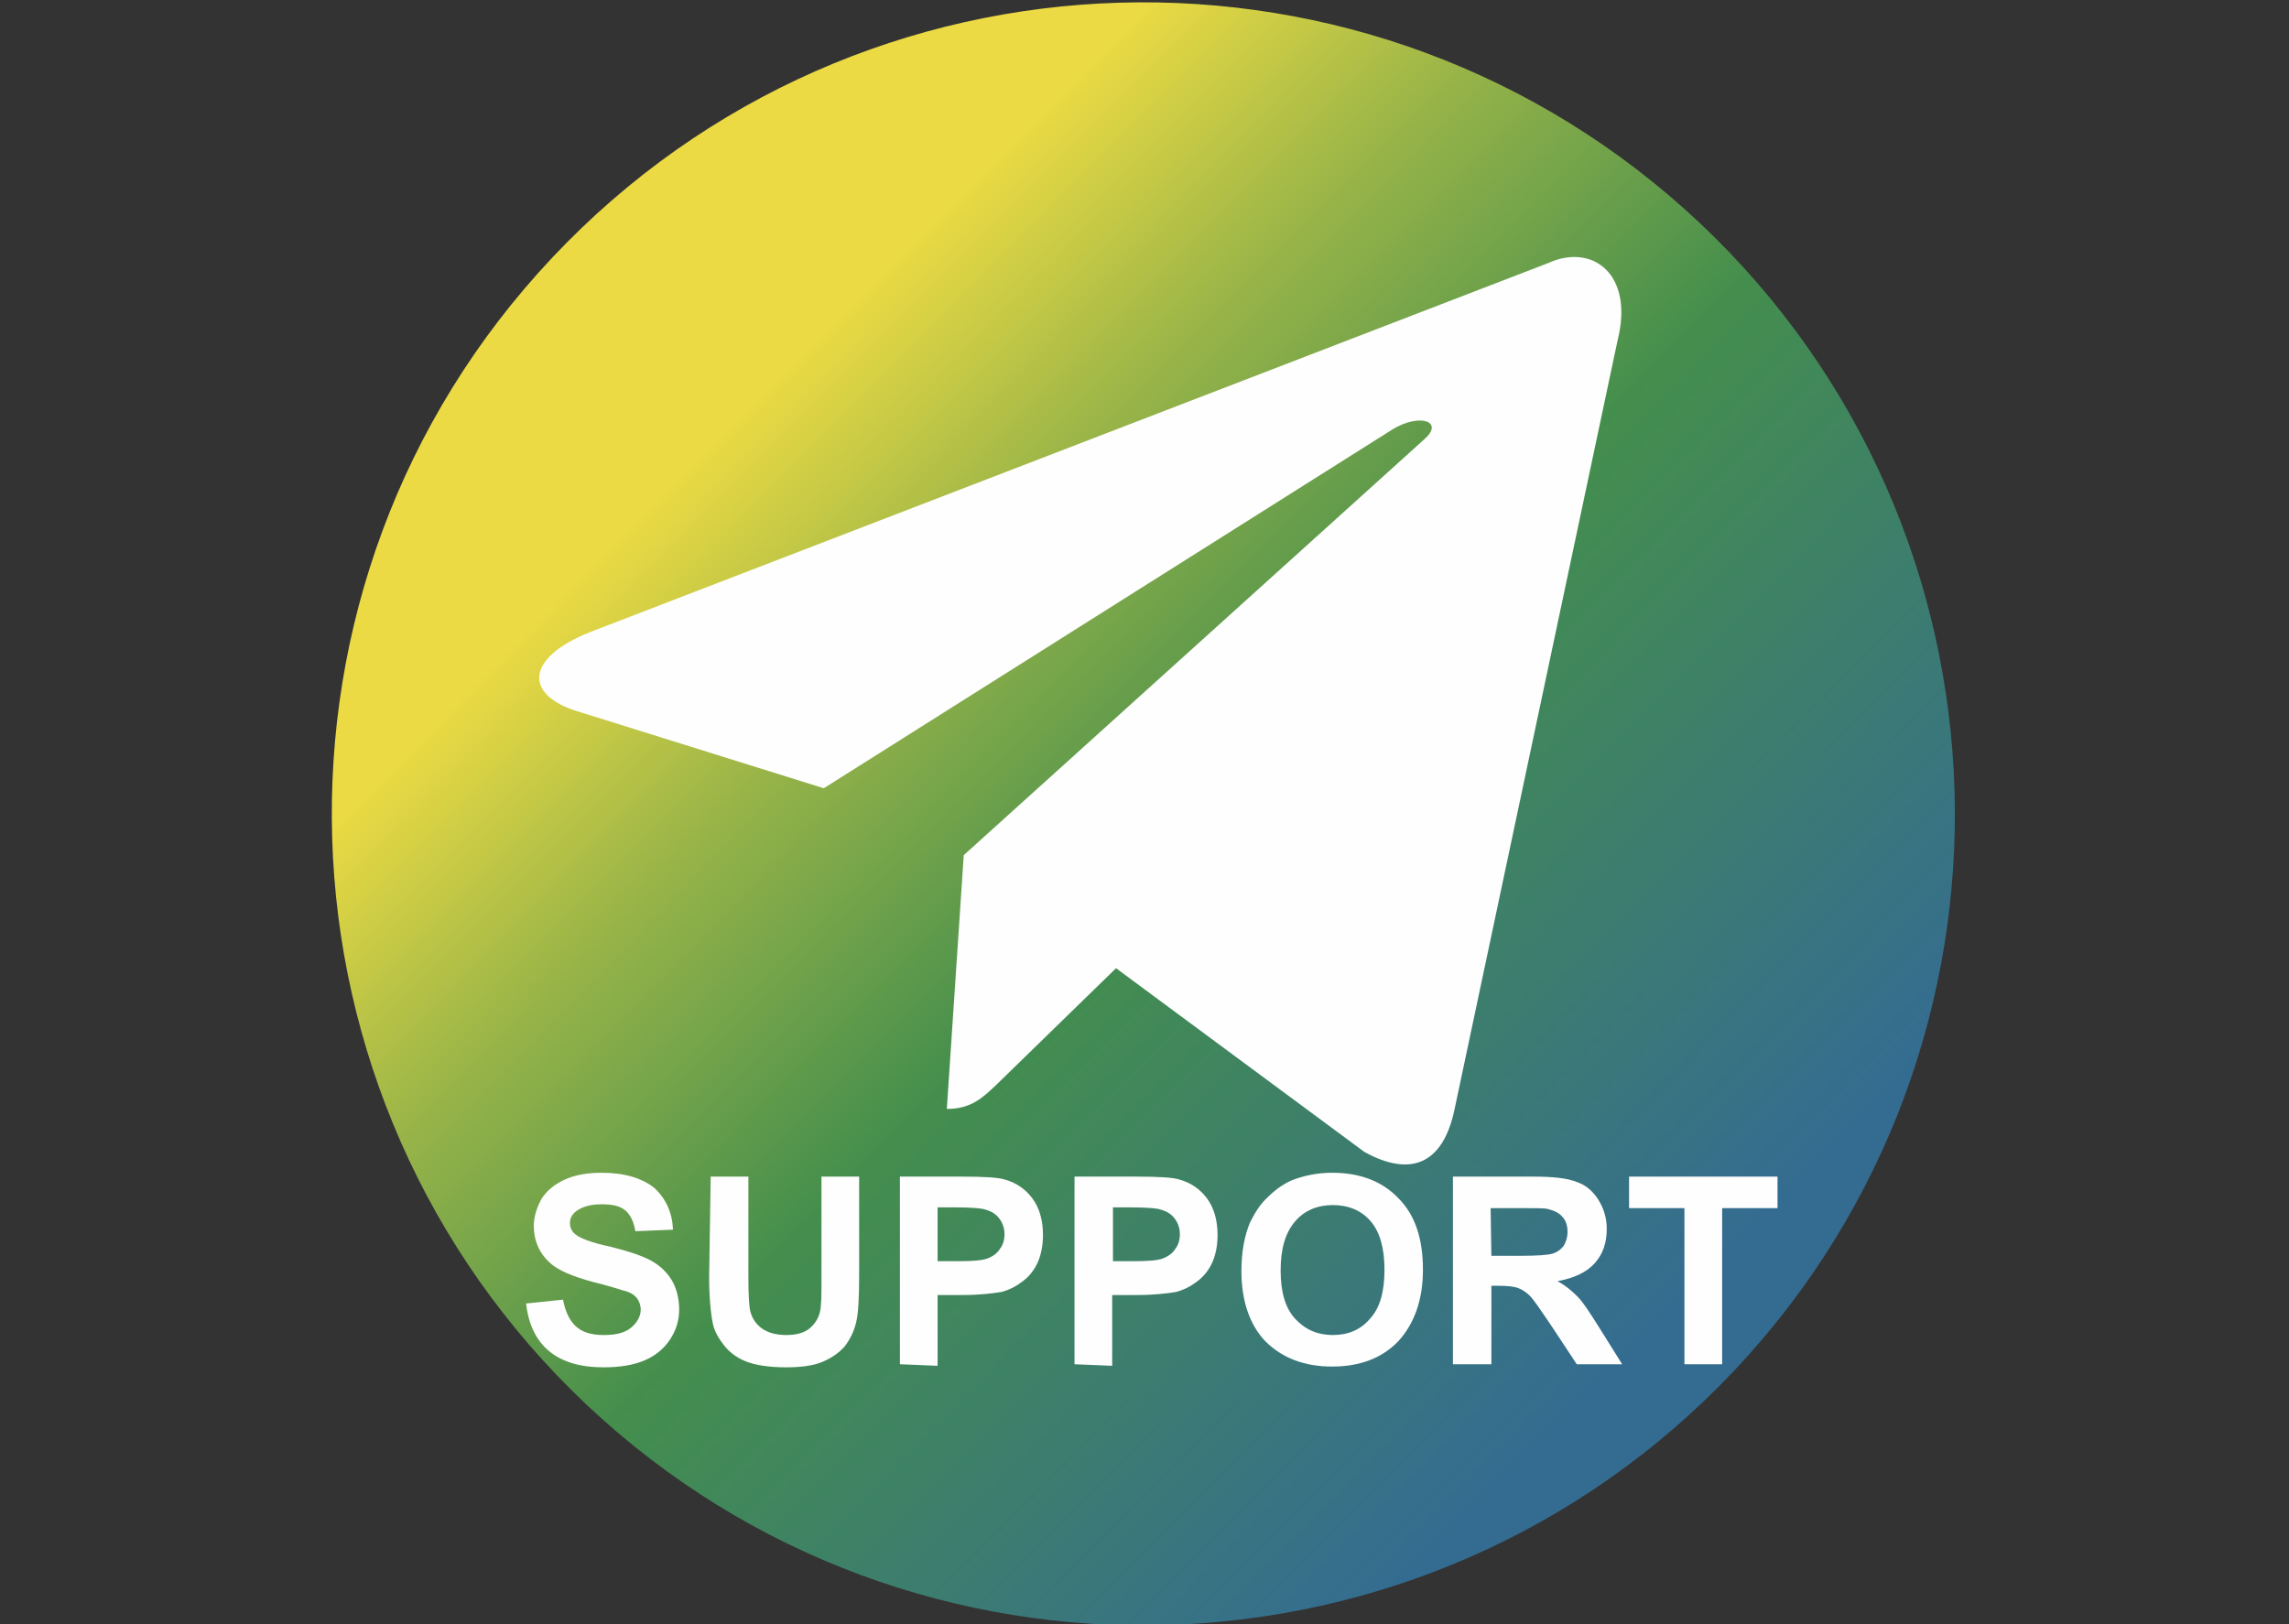 <?xml version="1.0" encoding="UTF-8"?> <!-- Generator: Adobe Illustrator 25.2.3, SVG Export Plug-In . SVG Version: 6.00 Build 0) --> <svg xmlns:xodm="http://www.corel.com/coreldraw/odm/2003" xmlns="http://www.w3.org/2000/svg" xmlns:xlink="http://www.w3.org/1999/xlink" id="Слой_1" x="0px" y="0px" viewBox="0 0 297.6 211.2" style="enable-background:new 0 0 297.6 211.2;" xml:space="preserve"><rect x="0" y="0" width="297.6" height="211.2" fill="#333333" stroke="none"/> <style type="text/css"> .st0{fill-rule:evenodd;clip-rule:evenodd;fill:url(#SVGID_1_);} .st1{fill:#FEFEFE;} </style> <g id="Слой_x0020_1"> <linearGradient id="SVGID_1_" gradientUnits="userSpaceOnUse" x1="21661.414" y1="-11179.68" x2="25879.234" y2="-15361.059" gradientTransform="matrix(2.834646e-02 0 0 -2.834646e-02 -517.891 -263.082)"> <stop offset="0" style="stop-color:#EBDA43"></stop> <stop offset="0.208" style="stop-color:#98B448"></stop> <stop offset="0.478" style="stop-color:#448E4D"></stop> <stop offset="1" style="stop-color:#346C91"></stop> </linearGradient> <path class="st0" d="M221,29c42.4,40,44.4,106.8,4.5,149.2c-40,42.4-106.8,44.4-149.2,4.5c-42.4-40-44.4-106.8-4.5-149.2 C111.8-9,178.6-10.9,221,29L221,29z"></path> <g id="_2668793196400"> </g> <g id="_2668793196016"> </g> <g id="_2668793195536"> </g> <g id="_2668793195248"> </g> <g id="_2668793194576"> </g> <g id="_2668793193328"> </g> <g id="_2668793193136"> </g> <g id="_2668793191216"> </g> <g id="_2668793192176"> </g> <g id="_2668793192752"> </g> <g id="_2668793193184"> </g> <g id="_2668793190736"> </g> <g id="_2668793191456"> </g> <g id="_2668793192560"> </g> <g id="_2668793191792"> </g> <path class="st1" d="M201.3,34.2l-124.6,48c-8.5,3.4-8.5,8.2-1.6,10.3l32,10l74-46.7c3.5-2.1,6.7-1,4.1,1.3l-59.9,54.1l0,0l0,0 l-2.2,33c3.2,0,4.7-1.5,6.5-3.2l15.5-15.1l32.3,23.9c6,3.3,10.2,1.6,11.7-5.5l21.2-100C212.5,35.6,207,31.6,201.3,34.2L201.3,34.2 L201.3,34.2z"></path> <path class="st1" d="M68.4,169.5l4.8-0.5c0.3,1.6,0.9,2.8,1.7,3.5c0.9,0.8,2.1,1.1,3.6,1.1c1.6,0,2.8-0.3,3.6-1 c0.8-0.7,1.2-1.5,1.2-2.3c0-0.6-0.2-1.1-0.5-1.5c-0.3-0.4-0.9-0.8-1.8-1c-0.6-0.2-1.9-0.6-3.9-1.1c-2.6-0.7-4.5-1.5-5.5-2.4 c-1.5-1.3-2.2-3-2.2-4.9c0-1.2,0.4-2.4,1-3.5c0.7-1.1,1.7-1.9,3-2.5c1.3-0.6,2.9-0.9,4.8-0.9c3,0,5.3,0.7,6.9,2 c1.5,1.4,2.3,3.2,2.4,5.4l-4.9,0.2c-0.2-1.3-0.7-2.2-1.3-2.7c-0.7-0.6-1.7-0.8-3.1-0.8c-1.4,0-2.5,0.3-3.3,0.9 c-0.5,0.4-0.8,0.9-0.8,1.5c0,0.6,0.2,1.1,0.7,1.5c0.6,0.5,2.1,1.1,4.5,1.6c2.4,0.6,4.2,1.2,5.3,1.8c1.1,0.6,2,1.4,2.7,2.5 c0.6,1,1,2.3,1,3.9c0,1.4-0.4,2.7-1.2,3.9c-0.8,1.2-1.9,2.1-3.3,2.7c-1.4,0.6-3.2,0.9-5.3,0.9c-3.1,0-5.4-0.7-7.1-2.1 C69.7,174.3,68.7,172.2,68.4,169.5L68.4,169.5z"></path> <path id="_x31_" class="st1" d="M92.4,153h4.9v13.2c0,2.1,0.1,3.5,0.2,4.1c0.2,1,0.7,1.8,1.5,2.4c0.8,0.6,1.9,0.9,3.2,0.9 c1.4,0,2.4-0.3,3.1-0.9c0.7-0.6,1.1-1.3,1.3-2.1s0.2-2.2,0.2-4.1V153h4.9v12.8c0,2.9-0.1,5-0.4,6.2c-0.3,1.2-0.8,2.2-1.5,3.1 c-0.7,0.8-1.7,1.5-2.9,2c-1.2,0.5-2.8,0.7-4.7,0.7c-2.3,0-4.1-0.3-5.3-0.8c-1.2-0.5-2.1-1.2-2.8-2.1c-0.7-0.9-1.2-1.8-1.4-2.7 c-0.3-1.4-0.5-3.5-0.5-6.2L92.4,153L92.4,153z"></path> <path id="_x32_" class="st1" d="M117,177.4V153h7.9c3,0,4.9,0.1,5.8,0.4c1.4,0.4,2.6,1.2,3.5,2.4c0.9,1.2,1.4,2.8,1.4,4.8 c0,1.5-0.3,2.8-0.8,3.8c-0.5,1-1.2,1.8-2.1,2.4c-0.8,0.6-1.7,1-2.5,1.2c-1.2,0.2-2.9,0.4-5.1,0.4h-3.2v9.2L117,177.4L117,177.4z M121.9,157.1v6.9h2.7c1.9,0,3.2-0.1,3.9-0.4c0.7-0.3,1.2-0.7,1.5-1.2c0.4-0.5,0.6-1.2,0.6-1.9c0-0.9-0.3-1.6-0.8-2.2 c-0.5-0.6-1.2-0.9-2-1.1c-0.6-0.1-1.8-0.2-3.5-0.2H121.9L121.9,157.1z"></path> <path id="_x33_" class="st1" d="M139.7,177.4V153h7.9c3,0,4.9,0.1,5.8,0.4c1.4,0.4,2.6,1.2,3.5,2.4c0.9,1.2,1.4,2.8,1.4,4.8 c0,1.5-0.3,2.8-0.8,3.8c-0.5,1-1.2,1.8-2.1,2.4c-0.8,0.6-1.7,1-2.5,1.2c-1.2,0.2-2.9,0.4-5.1,0.4h-3.2v9.2L139.7,177.4L139.7,177.4 z M144.7,157.1v6.9h2.7c1.9,0,3.2-0.1,3.9-0.4c0.7-0.3,1.2-0.7,1.5-1.2c0.4-0.5,0.6-1.2,0.6-1.9c0-0.9-0.3-1.6-0.8-2.2 c-0.5-0.6-1.2-0.9-2-1.1c-0.6-0.1-1.8-0.2-3.5-0.2H144.7L144.7,157.1z"></path> <path id="_x34_" class="st1" d="M161.4,165.3c0-2.5,0.4-4.6,1.1-6.3c0.6-1.2,1.3-2.4,2.3-3.3c1-1,2-1.7,3.1-2.2 c1.5-0.6,3.3-1,5.3-1c3.6,0,6.5,1.1,8.6,3.3c2.2,2.2,3.2,5.3,3.2,9.3c0,3.9-1.1,7-3.2,9.3c-2.1,2.2-5,3.3-8.6,3.3 c-3.6,0-6.5-1.1-8.7-3.3C162.5,172.3,161.4,169.2,161.4,165.3L161.4,165.3z M166.5,165.2c0,2.8,0.6,4.9,1.9,6.3 c1.3,1.4,2.9,2.1,4.9,2.1c2,0,3.6-0.7,4.8-2.1c1.3-1.4,1.9-3.5,1.9-6.4c0-2.8-0.6-4.9-1.8-6.3c-1.2-1.4-2.9-2.1-4.9-2.1 c-2,0-3.7,0.7-4.9,2.1C167.1,160.3,166.5,162.4,166.5,165.2L166.5,165.2z"></path> <path id="_x35_" class="st1" d="M188.9,177.4V153h10.4c2.6,0,4.5,0.2,5.7,0.7c1.2,0.4,2.1,1.2,2.8,2.3c0.7,1.1,1.1,2.4,1.1,3.8 c0,1.8-0.5,3.3-1.6,4.5c-1.1,1.2-2.7,1.9-4.8,2.3c1.1,0.6,1.9,1.3,2.6,2c0.7,0.7,1.6,2.1,2.8,4l3,4.8H205l-3.5-5.3 c-1.3-1.9-2.1-3.1-2.6-3.6c-0.5-0.5-1-0.8-1.5-1c-0.5-0.2-1.4-0.3-2.5-0.3h-1v10.2L188.9,177.4L188.9,177.4z M193.9,163.3h3.6 c2.4,0,3.8-0.1,4.4-0.3c0.6-0.2,1-0.5,1.4-1c0.3-0.5,0.5-1.1,0.5-1.8c0-0.8-0.2-1.5-0.7-2c-0.4-0.5-1.1-0.8-1.9-1 c-0.4-0.1-1.6-0.1-3.6-0.1h-3.8L193.9,163.3L193.9,163.3z"></path> <polygon id="_x36_" class="st1" points="219,177.4 219,157.1 211.8,157.1 211.8,153 231.1,153 231.1,157.1 223.9,157.1 223.9,177.4 "></polygon> </g> </svg> 